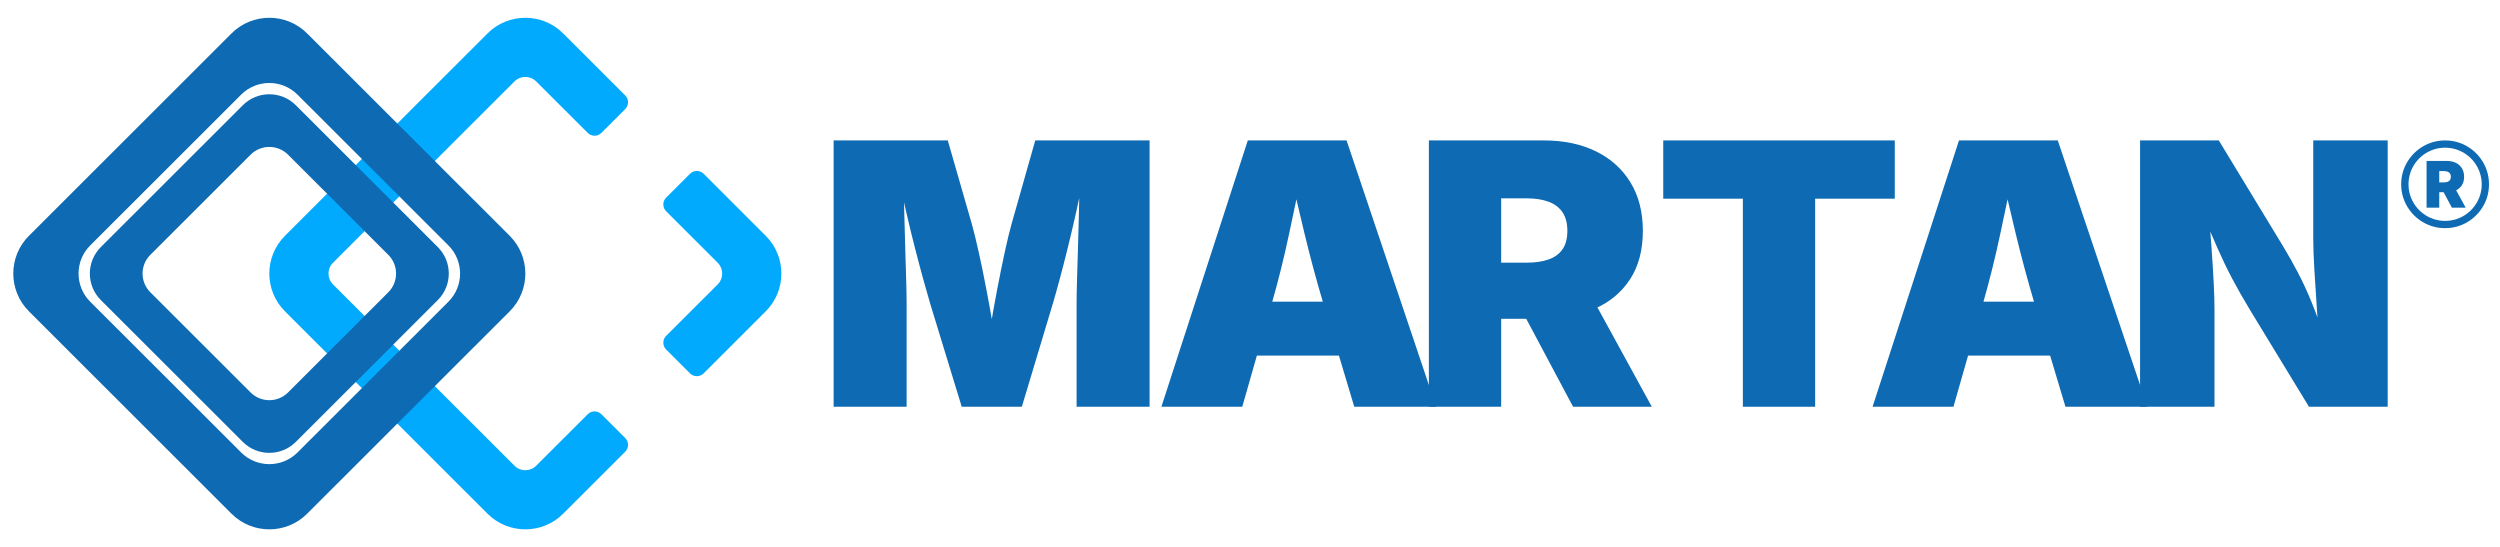 <svg xmlns="http://www.w3.org/2000/svg" xmlns:xlink="http://www.w3.org/1999/xlink" xmlns:serif="http://www.serif.com/" width="100%" height="100%" viewBox="0 0 2595 568" xml:space="preserve" style="fill-rule:evenodd;clip-rule:evenodd;stroke-linejoin:round;stroke-miterlimit:2;">    <g id="Logo" transform="matrix(1.014,0,0,0.892,0,0)">        <rect x="0" y="0" width="2560" height="637" style="fill:none;"></rect>        <g transform="matrix(0.848,0,0,1,-6.473,-1.756)">            <g transform="matrix(1.164,0,0,1.121,-47.772,-47.865)">                <path d="M696.01,513.155C699.915,509.249 699.915,502.918 696.01,499.012C688.988,491.991 678.283,481.286 671.261,474.264C667.356,470.358 661.024,470.358 657.119,474.264C641.142,490.241 603.635,527.748 603.635,527.748C597.445,533.938 587.393,533.938 581.203,527.748L392.917,339.462C386.727,333.272 386.727,323.22 392.917,317.03L581.203,128.744C587.393,122.554 597.445,122.554 603.635,128.744C603.635,128.744 641.142,166.251 657.119,182.229C661.024,186.134 667.356,186.134 671.261,182.229C678.283,175.207 688.988,164.502 696.01,157.48C699.915,153.575 699.915,147.243 696.01,143.338C677.967,125.295 631.632,78.96 631.632,78.96C609.99,57.318 574.848,57.318 553.206,78.96L343.133,289.033C321.49,310.675 321.49,345.817 343.133,367.46L553.206,577.532C574.848,599.175 609.99,599.175 631.632,577.532C631.632,577.532 677.967,531.198 696.01,513.155ZM777.327,224.655C773.422,220.75 767.09,220.75 763.185,224.655C756.163,231.677 745.458,242.382 738.437,249.404C734.531,253.309 734.531,259.641 738.436,263.546C754.414,279.523 791.921,317.03 791.921,317.03C798.111,323.22 798.111,333.272 791.921,339.462C791.921,339.462 754.414,376.969 738.436,392.946C734.531,396.852 734.531,403.183 738.437,407.089C745.458,414.111 756.163,424.815 763.185,431.837C767.09,435.743 773.422,435.743 777.327,431.837C795.37,413.794 841.705,367.46 841.705,367.46C863.348,345.817 863.348,310.675 841.705,289.033C841.705,289.033 795.37,242.698 777.327,224.655Z" style="fill:rgb(2,170,254);"></path>                <path d="M366.114,78.96C344.472,57.318 309.33,57.318 287.688,78.96L77.615,289.033C55.972,310.675 55.972,345.817 77.615,367.46L287.688,577.532C309.33,599.175 344.472,599.175 366.114,577.532L576.187,367.46C597.83,345.817 597.83,310.675 576.187,289.033L366.114,78.96ZM356.119,142.503C339.993,126.378 313.809,126.378 297.683,142.503L141.158,299.028C125.032,315.154 125.032,341.338 141.158,357.464L297.683,513.989C313.809,530.115 339.993,530.115 356.119,513.989L512.644,357.464C528.769,341.338 528.769,315.154 512.644,299.028L356.119,142.503Z" style="fill:rgb(13,106,179);"></path>                <path d="M354.389,153.501C339.218,138.331 314.584,138.331 299.413,153.501L152.156,300.758C136.985,315.929 136.985,340.563 152.156,355.734L299.413,502.991C314.584,518.162 339.218,518.162 354.389,502.991L501.646,355.734C516.817,340.563 516.817,315.929 501.646,300.758L354.389,153.501ZM346.315,204.825C335.6,194.11 318.202,194.11 307.486,204.825L203.48,308.832C192.765,319.547 192.765,336.946 203.48,347.661L307.486,451.667C318.202,462.382 335.6,462.382 346.315,451.667L450.322,347.661C461.037,336.946 461.037,319.547 450.322,308.832L346.315,204.825Z" style="fill:rgb(13,106,179);"></path>            </g>            <g transform="matrix(1.223,0,0,1.121,-20.236,-2.503)">                <g>                    <path d="M845.608,426.03L845.608,149.565L958.278,149.565L981.942,236.03C983.943,243.452 986.239,253.286 988.829,265.532C991.419,277.778 993.98,290.921 996.511,304.961C999.043,319.001 1001.37,332.484 1003.49,345.41C1005.61,358.337 1007.25,369.253 1008.43,378.159L995.187,378.159C996.364,369.253 997.983,358.337 1000.04,345.41C1002.1,332.484 1004.4,319.001 1006.93,304.961C1009.46,290.921 1011.99,277.778 1014.52,265.532C1017.06,253.286 1019.32,243.452 1021.32,236.03L1044.63,149.565L1157.48,149.565L1157.48,426.03L1085.43,426.03L1085.43,319.155C1085.43,312.847 1085.58,304.466 1085.87,294.014C1086.16,283.561 1086.49,272.088 1086.84,259.595C1087.19,247.101 1087.52,234.546 1087.81,221.929C1088.11,209.312 1088.25,197.684 1088.25,187.046L1092.32,187.046C1090.2,198.797 1087.78,211.012 1085.08,223.691C1082.37,236.37 1079.6,248.74 1076.78,260.801C1073.95,272.861 1071.24,283.932 1068.65,294.014C1066.06,304.095 1063.83,312.476 1061.94,319.155L1031.39,426.03L972.053,426.03L940.971,319.155C939.088,312.476 936.821,304.095 934.172,294.014C931.523,283.932 928.727,272.861 925.784,260.801C922.841,248.74 919.986,236.37 917.219,223.691C914.452,211.012 911.95,198.797 909.713,187.046L914.835,187.046C914.835,197.684 914.982,209.312 915.276,221.929C915.571,234.546 915.894,247.101 916.248,259.595C916.601,272.088 916.925,283.561 917.219,294.014C917.513,304.466 917.66,312.847 917.66,319.155L917.66,426.03L845.608,426.03Z" style="fill:rgb(13,106,179);fill-rule:nonzero;"></path>                    <path d="M1169.14,426.03L1254.43,149.565L1351.91,149.565L1440.39,426.03L1359.51,426.03L1328.96,318.784C1322.36,295.529 1316.18,271.377 1310.41,246.328C1304.64,221.279 1299.17,196.385 1293.99,171.646L1310.24,171.646C1305.29,196.385 1300.29,221.279 1295.23,246.328C1290.16,271.377 1284.45,295.529 1278.1,318.784L1248.96,426.03L1169.14,426.03ZM1232.36,372.964L1232.36,316.929L1377.17,316.929L1377.17,372.964L1232.36,372.964Z" style="fill:rgb(13,106,179);fill-rule:nonzero;"></path>                    <path d="M1433.15,426.03L1433.15,149.565L1546.53,149.565C1566.07,149.565 1583.17,153.307 1597.83,160.791C1612.49,168.275 1623.9,179.036 1632.09,193.076C1640.27,207.116 1644.36,223.908 1644.36,243.452C1644.36,263.244 1640.18,279.943 1631.82,293.55C1623.46,307.157 1611.75,317.423 1596.68,324.351C1581.61,331.278 1564.07,334.741 1544.05,334.741L1476.24,334.741L1476.24,276.479L1529.57,276.479C1538.05,276.479 1545.29,275.366 1551.29,273.14C1557.3,270.913 1561.89,267.388 1565.07,262.563C1568.25,257.739 1569.84,251.369 1569.84,243.452C1569.84,235.535 1568.25,229.103 1565.07,224.155C1561.89,219.207 1557.3,215.558 1551.29,213.208C1545.29,210.858 1538.05,209.683 1529.57,209.683L1504.5,209.683L1504.5,426.03L1433.15,426.03ZM1575.49,426.03L1511.21,299.116L1587.14,299.116L1653.19,426.03L1575.49,426.03Z" style="fill:rgb(13,106,179);fill-rule:nonzero;"></path>                    <path d="M1664.49,210.054L1664.49,149.565L1893.01,149.565L1893.01,210.054L1814.42,210.054L1814.42,426.03L1743.08,426.03L1743.08,210.054L1664.49,210.054Z" style="fill:rgb(13,106,179);fill-rule:nonzero;"></path>                    <path d="M1871.11,426.03L1956.41,149.565L2053.89,149.565L2142.37,426.03L2061.49,426.03L2030.93,318.784C2024.34,295.529 2018.16,271.377 2012.39,246.328C2006.62,221.279 2001.15,196.385 1995.97,171.646L2012.21,171.646C2007.27,196.385 2002.27,221.279 1997.2,246.328C1992.14,271.377 1986.43,295.529 1980.07,318.784L1950.93,426.03L1871.11,426.03ZM1934.34,372.964L1934.34,316.929L2079.14,316.929L2079.14,372.964L1934.34,372.964Z" style="fill:rgb(13,106,179);fill-rule:nonzero;"></path>                    <path d="M2135.13,426.03L2135.13,149.565L2212.83,149.565L2275.52,258.11C2280.94,267.511 2286,276.912 2290.71,286.313C2295.42,295.715 2299.98,306.074 2304.4,317.393C2308.81,328.711 2313.31,341.916 2317.91,357.007L2311.72,357.007C2311.14,346.987 2310.4,335.391 2309.52,322.217C2308.63,309.043 2307.84,296.055 2307.13,283.252C2306.43,270.449 2306.07,259.657 2306.07,250.874L2306.07,149.565L2379.54,149.565L2379.54,426.03L2301.84,426.03L2243.38,325.093C2236.79,313.589 2230.99,302.858 2225.99,292.9C2220.98,282.943 2216.16,272.397 2211.51,261.265C2206.86,250.132 2201.53,237.267 2195.52,222.671L2202.94,222.671C2203.88,235.659 2204.8,248.586 2205.68,261.45C2206.56,274.315 2207.27,286.252 2207.8,297.261C2208.33,308.27 2208.59,317.547 2208.59,325.093L2208.59,426.03L2135.13,426.03Z" style="fill:rgb(13,106,179);fill-rule:nonzero;"></path>                </g>                <g transform="matrix(1,0,0,1,-1.383,-206.673)">                    <path d="M2437.61,447.319C2432.82,447.319 2428.25,446.554 2423.91,445.024C2419.58,443.494 2415.61,441.335 2412,438.547C2408.4,435.758 2405.26,432.47 2402.6,428.683C2399.93,424.896 2397.87,420.73 2396.42,416.183C2394.96,411.637 2394.23,406.846 2394.23,401.812C2394.23,396.777 2394.96,391.981 2396.42,387.423C2397.87,382.866 2399.93,378.689 2402.6,374.891C2405.26,371.093 2408.4,367.8 2412,365.011C2415.61,362.223 2419.58,360.063 2423.91,358.534C2428.25,357.004 2432.82,356.239 2437.61,356.239C2442.4,356.239 2446.96,357.004 2451.29,358.534C2455.61,360.063 2459.58,362.223 2463.18,365.011C2466.79,367.8 2469.92,371.093 2472.57,374.891C2475.22,378.689 2477.28,382.866 2478.74,387.423C2480.19,391.981 2480.92,396.777 2480.92,401.812C2480.92,406.846 2480.19,411.637 2478.74,416.183C2477.28,420.73 2475.22,424.896 2472.57,428.683C2469.92,432.47 2466.79,435.758 2463.18,438.547C2459.58,441.335 2455.61,443.494 2451.29,445.024C2446.96,446.554 2442.4,447.319 2437.61,447.319ZM2437.61,439.767C2441.59,439.767 2445.39,439.127 2449.01,437.847C2452.62,436.566 2455.93,434.765 2458.94,432.443C2461.94,430.121 2464.55,427.381 2466.76,424.224C2468.97,421.066 2470.69,417.588 2471.91,413.791C2473.12,409.993 2473.73,406 2473.73,401.812C2473.73,397.623 2473.12,393.625 2471.91,389.816C2470.69,386.007 2468.97,382.519 2466.76,379.351C2464.55,376.182 2461.94,373.437 2458.94,371.115C2455.93,368.793 2452.62,366.992 2449.01,365.711C2445.39,364.431 2441.59,363.791 2437.61,363.791C2433.62,363.791 2429.82,364.431 2426.21,365.711C2422.59,366.992 2419.28,368.793 2416.26,371.115C2413.25,373.437 2410.63,376.182 2408.42,379.351C2406.21,382.519 2404.5,386.002 2403.3,389.8C2402.09,393.598 2401.48,397.601 2401.48,401.812C2401.48,406 2402.09,409.993 2403.3,413.791C2404.5,417.588 2406.21,421.066 2408.42,424.224C2410.63,427.381 2413.25,430.121 2416.26,432.443C2419.28,434.765 2422.59,436.566 2426.21,437.847C2429.82,439.127 2433.62,439.767 2437.61,439.767ZM2419.3,426.03L2419.3,377.528L2439.19,377.528C2442.62,377.528 2445.62,378.184 2448.19,379.497C2450.76,380.81 2452.76,382.698 2454.2,385.161C2455.63,387.624 2456.35,390.57 2456.35,393.999C2456.35,397.471 2455.62,400.401 2454.15,402.788C2452.69,405.175 2450.63,406.976 2447.99,408.192C2445.34,409.407 2442.27,410.015 2438.75,410.015L2426.86,410.015L2426.86,399.793L2436.21,399.793C2437.7,399.793 2438.97,399.598 2440.03,399.207C2441.08,398.817 2441.88,398.198 2442.44,397.352C2443,396.506 2443.28,395.388 2443.28,393.999C2443.28,392.61 2443,391.482 2442.44,390.614C2441.88,389.746 2441.08,389.105 2440.03,388.693C2438.97,388.281 2437.7,388.075 2436.21,388.075L2431.81,388.075L2431.81,426.03L2419.3,426.03ZM2444.27,426.03L2432.99,403.765L2446.31,403.765L2457.9,426.03L2444.27,426.03Z" style="fill:rgb(13,106,179);fill-rule:nonzero;"></path>                </g>            </g>        </g>    </g></svg>